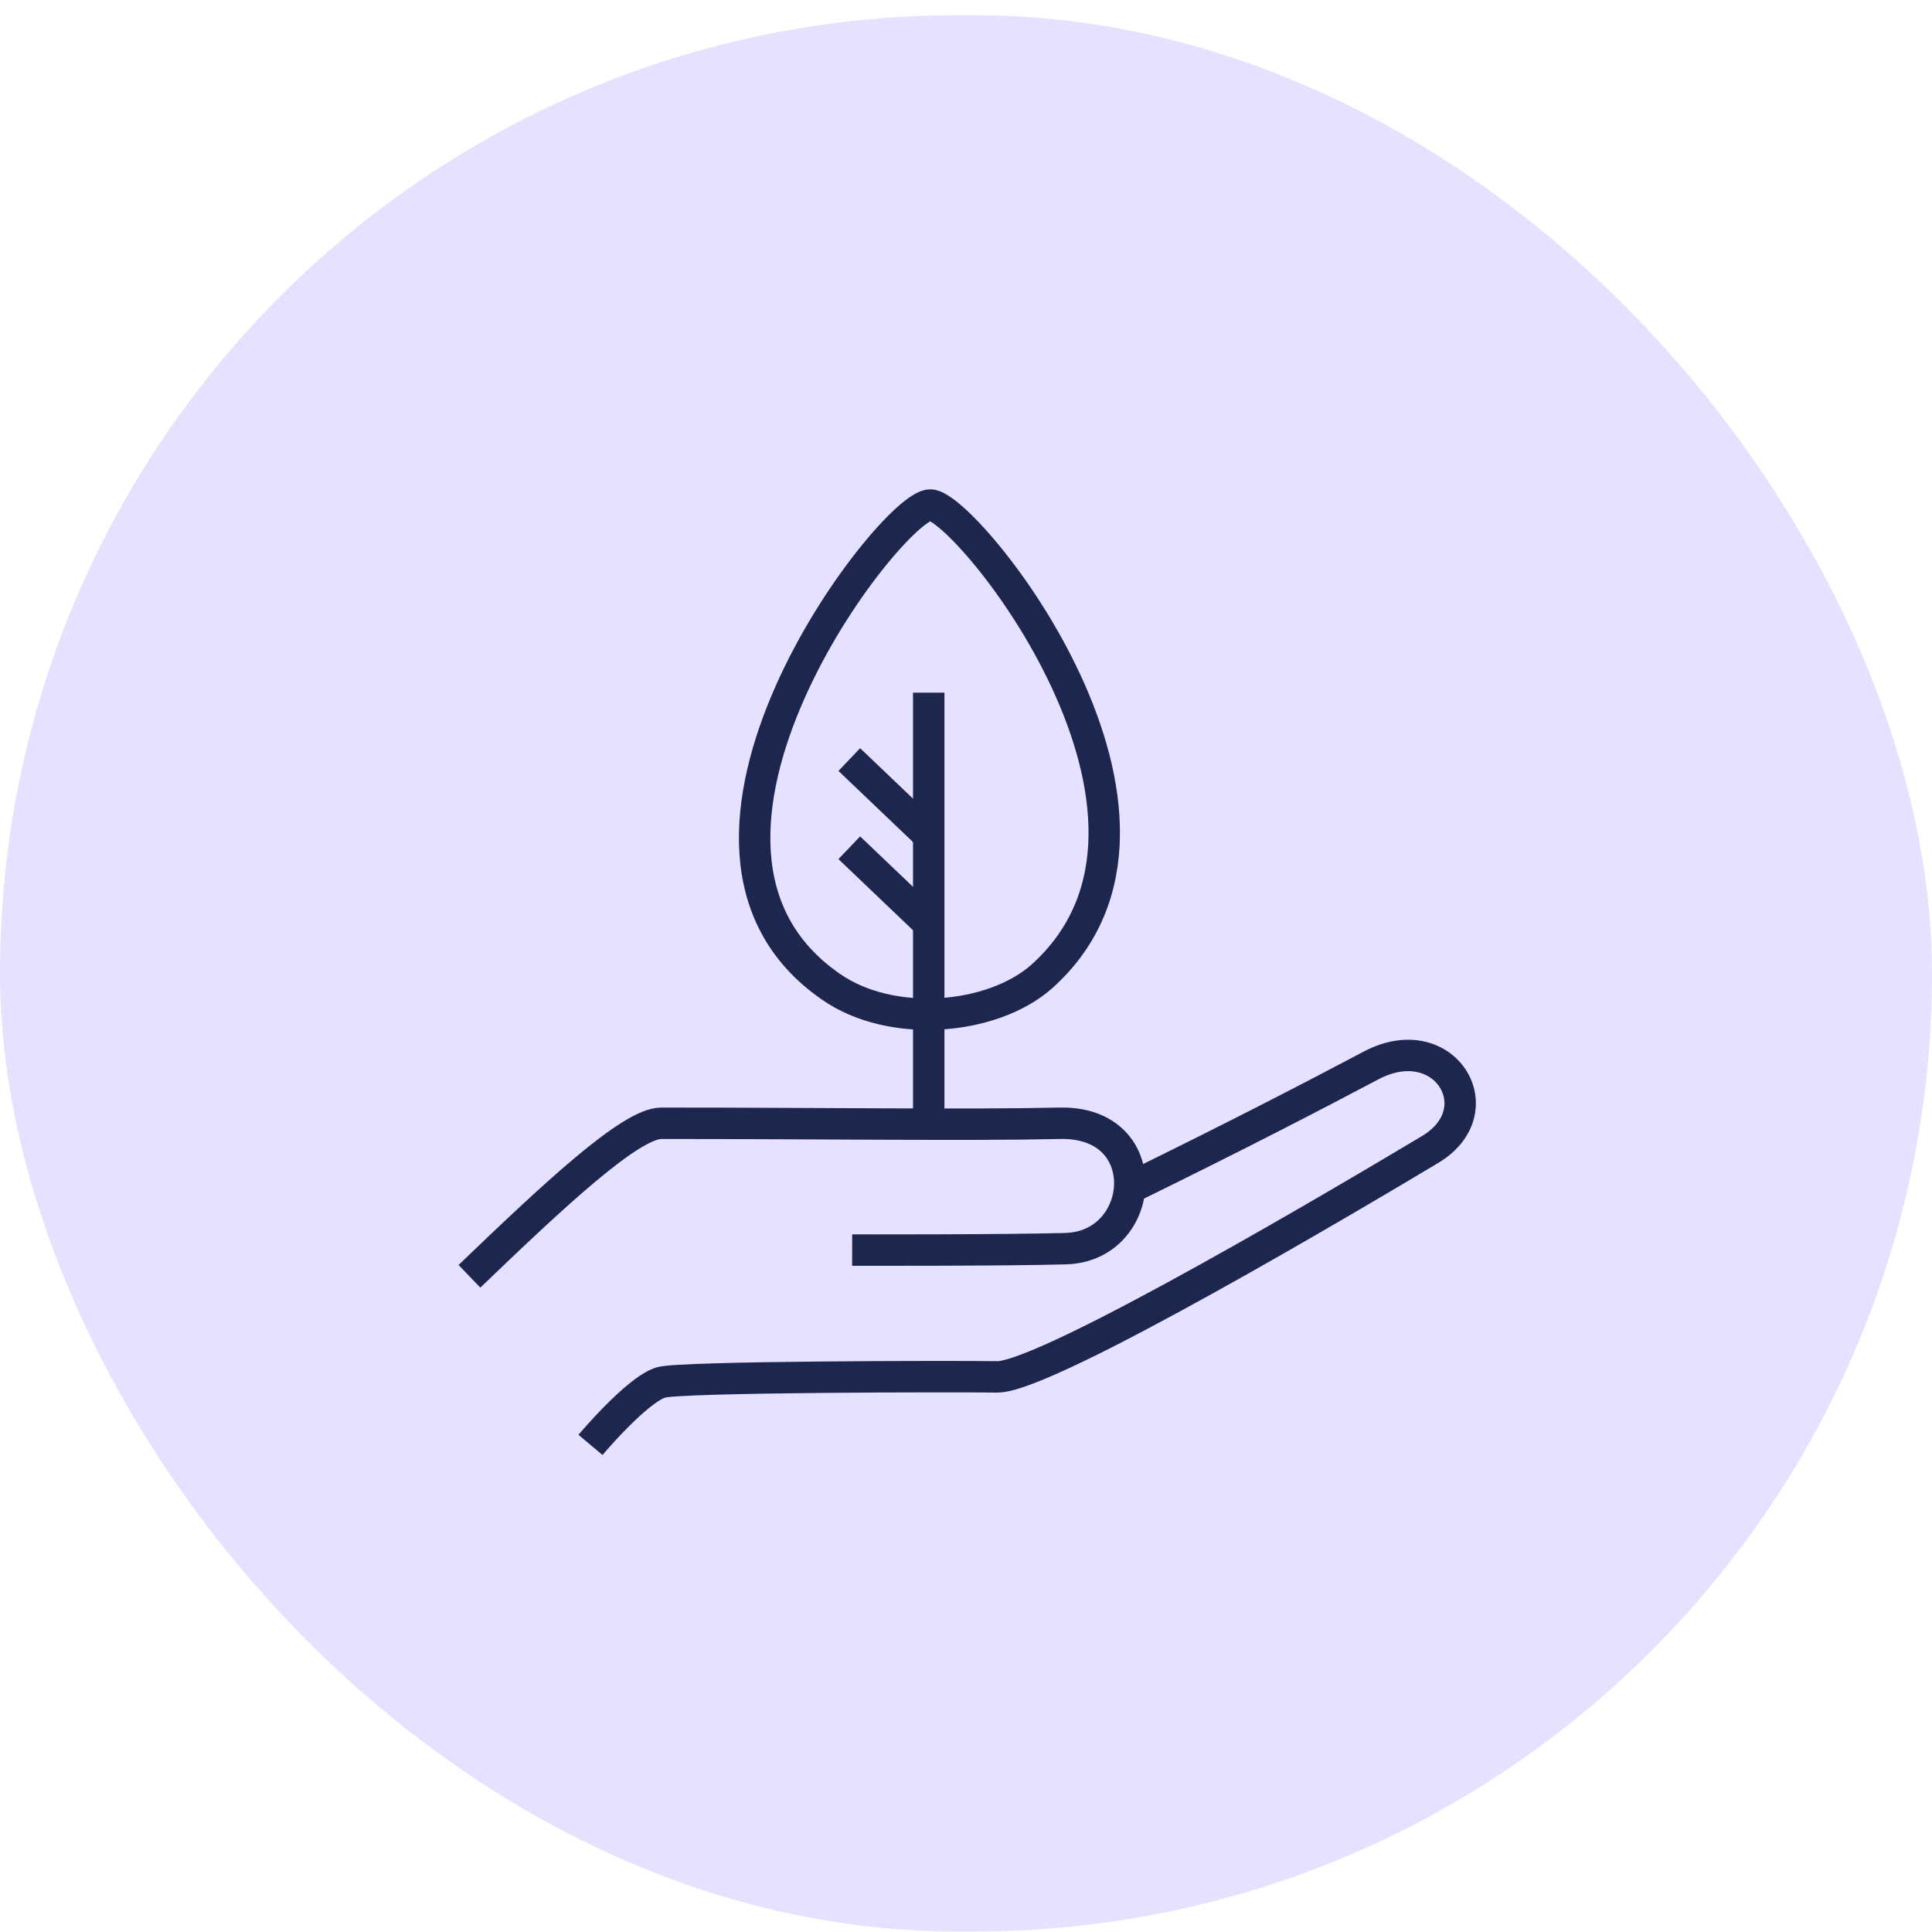 <?xml version="1.0" encoding="utf-8"?>
<svg xmlns="http://www.w3.org/2000/svg" fill="none" height="123" viewBox="0 0 123 123" width="123">
<rect fill="#E6E1FF" height="122" rx="61" width="123" y="0.968"/>
<path d="M37.593 91.989C37.593 91.989 40.541 88.478 42.08 88.013C43.307 87.638 60.87 87.618 63.496 87.659C66.725 87.659 86.483 75.914 91.046 73.182C95.2 70.704 91.972 65.362 87.29 67.831C83.599 69.783 78.864 72.241 71.923 75.641" stroke="#1D264F" stroke-miterlimit="10" stroke-width="2"/>
<path d="M29.887 81.255C35.268 76.086 40.154 71.513 42.102 71.513C52.379 71.513 61.57 71.645 67.467 71.513C73.677 71.371 73.02 79.343 67.855 79.495C64.109 79.606 54.252 79.586 54.252 79.586" stroke="#1D264F" stroke-miterlimit="10" stroke-width="2"/>
<path d="M52.907 62.823C39.928 53.87 56.759 32.15 59.224 32.15C61.505 32.15 77.626 52.039 66.316 62.176C63.173 64.948 56.749 65.504 52.907 62.823Z" stroke="#1D264F" stroke-miterlimit="10" stroke-width="2"/>
<path d="M59.127 71.604V44.098" stroke="#1D264F" stroke-miterlimit="10" stroke-width="2"/>
<path d="M54.069 48.357L59.127 53.182" stroke="#1D264F" stroke-miterlimit="10" stroke-width="2"/>
<path d="M54.069 53.971L59.127 58.797" stroke="#1D264F" stroke-miterlimit="10" stroke-width="2"/>
</svg>